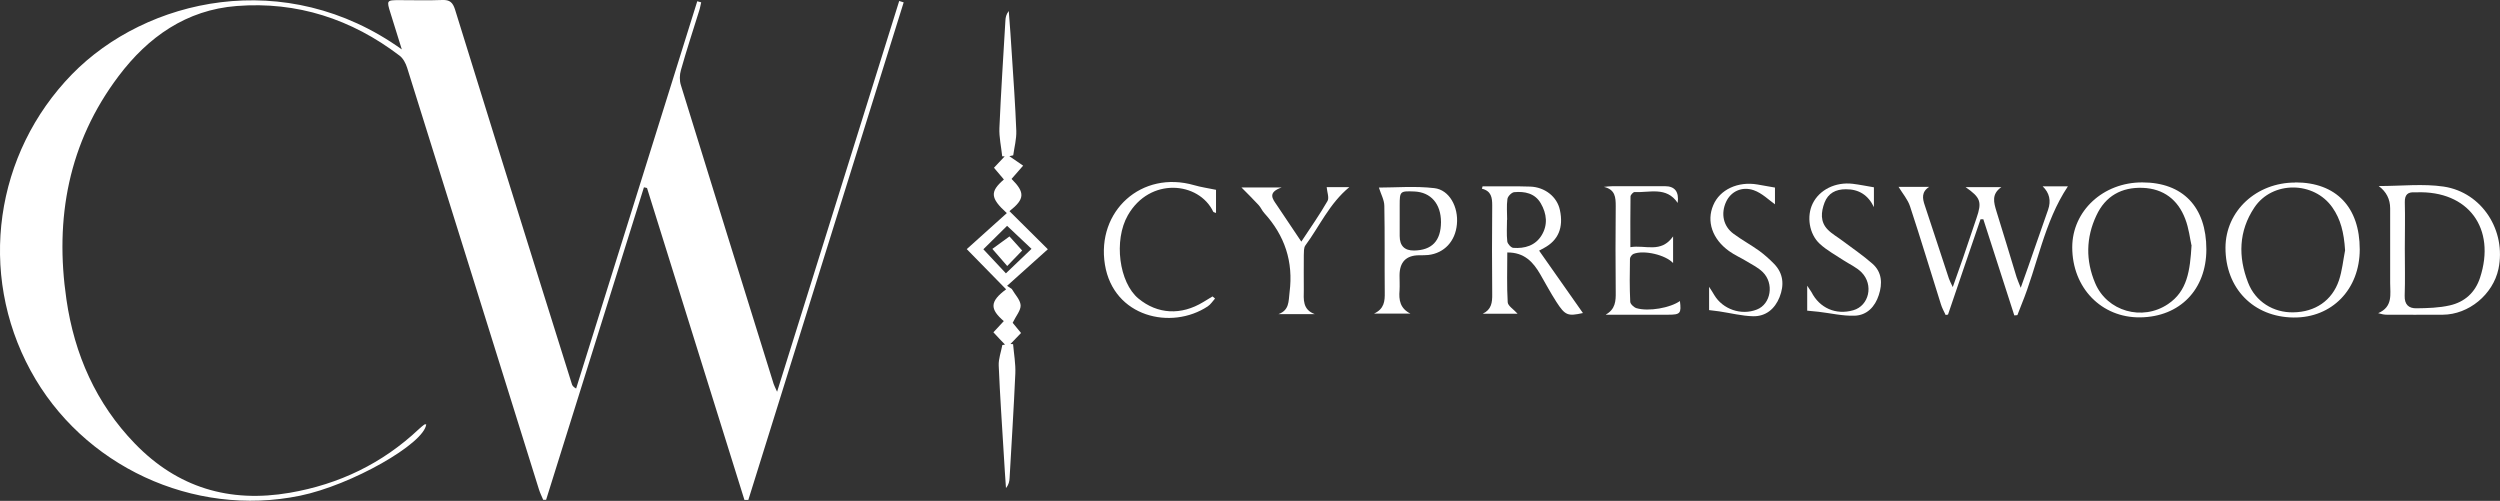 <?xml version="1.0" encoding="UTF-8"?><svg id="logo" xmlns="http://www.w3.org/2000/svg" viewBox="0 0 179.13 35.89"><rect x="0" y="0" width="179.13" height="35.89" fill="#333333" stroke="none"/><defs><style>.cls-1{fill:#fff;stroke-width:0px;}</style></defs><path class="cls-1" d="M50.24.17c-.05.21-.08.42-.15.62-.44,1.41-.9,2.81-1.3,4.23-.1.34-.11.76,0,1.09,2.2,7.13,4.42,14.26,6.64,21.39.04.13.11.25.25.57,2.95-9.45,5.85-18.73,8.75-28,.11.03.22.07.32.1-3.71,11.88-7.42,23.76-11.13,35.65-.09,0-.19,0-.28,0-2.33-7.45-4.65-14.9-6.98-22.35-.07-.02-.14-.03-.22-.05-2.34,7.46-4.67,14.93-7.01,22.39-.07,0-.14,0-.21,0-.1-.24-.22-.48-.3-.73-3.15-10.08-6.29-20.15-9.45-30.23-.1-.32-.29-.68-.55-.87C25.19,1.37,21.29.09,16.96.43c-3.61.28-6.35,2.22-8.46,5.02-3.6,4.77-4.59,10.2-3.74,16.01.57,3.93,2.12,7.45,4.91,10.33,3.05,3.15,6.77,4.26,11.08,3.52,3.55-.61,6.65-2.1,9.27-4.57.12-.11.25-.22.38-.32.03-.02.09-.01.14-.02-.13,1.39-5.38,4.37-9.05,5.12-7.63,1.57-15.59-2.13-19.3-8.97C-1.61,19.56-.37,10.99,5.16,5.32,10.45-.1,20.45-2.43,28.79,3.54c-.3-.96-.55-1.78-.81-2.6-.29-.92-.28-.93.65-.93,1.02,0,2.05.03,3.07-.01.53-.02.74.18.9.67,2.04,6.59,4.09,13.17,6.15,19.75.74,2.36,1.48,4.72,2.22,7.08.03.11.08.21.31.34,2.89-9.25,5.78-18.5,8.68-27.75.1.03.19.05.29.08Z"/><path class="cls-1" d="M71.95,23.03c-1.05-.89-1.03-1.43.14-2.3-.92-.94-1.82-1.86-2.82-2.88.94-.85,1.9-1.71,2.87-2.58-1.2-1.09-1.21-1.54-.21-2.41-.22-.26-.44-.52-.71-.84.26-.28.52-.55.77-.82-.06,0-.12,0-.18,0-.07-.68-.23-1.37-.2-2.04.11-2.56.28-5.13.43-7.69.01-.23.06-.45.24-.68.08,1.04.16,2.07.22,3.11.12,1.83.25,3.65.32,5.48.02.58-.14,1.17-.22,1.75-.09.02-.19.04-.28.06.31.21.62.42.99.68-.36.41-.59.68-.83.95.97.97.96,1.44-.15,2.31.93.92,1.84,1.83,2.75,2.73-.96.86-1.94,1.74-2.92,2.62.11.08.23.15.34.23.22.39.6.76.63,1.16.02.37-.33.76-.57,1.26.11.14.34.42.6.73-.27.29-.51.54-.76.79.06,0,.12,0,.19.01.06.7.19,1.41.16,2.11-.11,2.49-.27,4.98-.41,7.47-.01.25-.06.49-.26.73-.05-.77-.11-1.53-.15-2.3-.13-2.16-.28-4.32-.37-6.48-.02-.48.17-.98.26-1.47.06,0,.13-.02.19-.03-.27-.28-.54-.56-.83-.88.26-.28.5-.54.77-.83ZM72.07,19.59c.62-.59,1.24-1.18,1.84-1.76-.56-.52-1.17-1.1-1.75-1.65-.55.54-1.16,1.15-1.7,1.68.56.6,1.14,1.22,1.61,1.72Z"/><path class="cls-1" d="M136.03,13.39h2.2c-.56.36-.49.82-.31,1.34.58,1.73,1.14,3.48,1.72,5.22.05.15.13.3.28.62.28-.8.51-1.45.74-2.1.32-.94.64-1.89.96-2.84.4-1.16.3-1.47-.78-2.22h2.56c-.72.5-.54,1.1-.35,1.73.49,1.56.96,3.14,1.44,4.71.06.2.15.38.3.77.39-1.09.71-1.99,1.02-2.9.32-.9.63-1.8.94-2.69q.34-.98-.39-1.68h1.81c-1.72,2.58-2.17,5.66-3.32,8.46-.1.25-.2.51-.3.77-.07,0-.15.02-.22.02-.74-2.3-1.48-4.59-2.22-6.89-.07,0-.13,0-.2,0-.78,2.28-1.56,4.55-2.33,6.83-.06.01-.11.02-.17.03-.12-.26-.26-.5-.34-.77-.74-2.34-1.44-4.68-2.21-7.01-.16-.49-.53-.92-.83-1.41Z"/><path class="cls-1" d="M170.43,13.33c1.66,0,3.19-.18,4.67.04,2.76.42,4.49,3.17,3.92,5.9-.39,1.83-2.13,3.27-3.99,3.28-1.33.01-2.67,0-4,0-.18,0-.36-.03-.63-.11,1.07-.46.86-1.35.86-2.16,0-1.78,0-3.56,0-5.35q0-.99-.82-1.6ZM172.31,17.84c0,1.12.03,2.23-.01,3.35-.02.63.29.91.84.9.8-.01,1.62-.03,2.4-.21,1.05-.24,1.81-.91,2.16-1.98,1.16-3.54-.84-6.25-4.54-6.12-.05,0-.1,0-.14,0-.5-.03-.72.17-.71.71.03,1.12,0,2.23,0,3.35Z"/><path class="cls-1" d="M108.73,22.48h-2.49c.63-.3.69-.81.68-1.41-.02-2.11-.02-4.23,0-6.34,0-.57-.06-1.04-.74-1.21l.05-.17c.62,0,1.23,0,1.85,0,.52,0,1.05,0,1.57.02,1.05.04,1.92.73,2.12,1.68.27,1.25-.11,2.17-1.14,2.72-.14.08-.28.15-.35.19,1.07,1.52,2.12,3.02,3.14,4.47-1.09.24-1.27.18-1.91-.81-.41-.64-.77-1.31-1.15-1.97-.51-.88-1.14-1.57-2.36-1.56,0,1.22-.04,2.4.03,3.57.02.26.42.5.69.8ZM107.98,15.74c0,.52-.04,1.04.02,1.56.02.17.27.45.43.46.82.06,1.58-.16,2.03-.9.46-.75.37-1.55-.06-2.29-.42-.73-1.16-.87-1.91-.8-.18.02-.46.3-.48.49-.07.49-.02.99-.02,1.49Z"/><path class="cls-1" d="M164.47,13.07c2.92,0,4.61,1.77,4.61,4.8,0,2.86-1.99,4.91-4.74,4.88-2.88-.03-4.89-2.09-4.88-5.01.01-2.62,2.21-4.67,5.01-4.66ZM168.03,17.94c-.08-1.3-.33-2.24-.9-3.06-1.32-1.91-4.31-1.94-5.6-.01-1.13,1.69-1.17,3.53-.45,5.38.52,1.36,1.81,2.16,3.24,2.13,1.56-.02,2.78-.84,3.27-2.29.23-.69.3-1.43.44-2.15Z"/><path class="cls-1" d="M158.09,17.87c0,2.88-1.9,4.83-4.73,4.87-2.79.04-4.88-2.12-4.88-5.02,0-2.61,2.22-4.66,5.02-4.65,2.91,0,4.59,1.76,4.59,4.8ZM157.02,17.56c-.1-.43-.18-1.2-.45-1.89-.52-1.36-1.55-2.15-3.03-2.21-1.52-.06-2.68.58-3.33,1.98-.75,1.59-.77,3.23-.09,4.84.85,2.03,3.38,2.75,5.22,1.51,1.39-.93,1.58-2.39,1.69-4.22Z"/><path class="cls-1" d="M98.8,13.44c1.2,0,2.6-.12,3.97.04,1.08.12,1.74,1.35,1.62,2.59-.11,1.22-.91,2.07-2.05,2.2-.21.02-.43.02-.64.02q-1.42,0-1.42,1.45c0,.36.02.71,0,1.07-.06.69.04,1.29.78,1.66h-2.61c.74-.34.78-.9.77-1.51-.02-2.07.01-4.13-.03-6.2,0-.43-.25-.86-.39-1.32ZM100.29,15.84c0,.36,0,.71,0,1.07q0,1.05,1.03,1.04c1.28-.02,1.92-.69,1.93-2.03,0-1.31-.72-2.15-1.91-2.2-1.02-.04-1.05-.02-1.05.98,0,.38,0,.76,0,1.14Z"/><path class="cls-1" d="M87.06,21.39c-.17.19-.31.42-.52.56-2.61,1.73-6.76.77-7.37-2.99-.62-3.84,2.63-6.78,6.4-5.69.48.14.98.21,1.56.33v1.66c-.09-.04-.18-.05-.2-.09-1.02-2.15-4.54-2.51-6.12.26-1.02,1.79-.63,4.81.76,5.96,1.37,1.13,3.06,1.22,4.65.25.22-.13.44-.27.66-.4.06.05.12.1.18.15Z"/><path class="cls-1" d="M115.06,22.54c.69-.39.72-.97.71-1.62-.02-2.04-.02-4.09,0-6.14,0-.64-.03-1.2-.85-1.39.22-.02.43-.05.65-.05,1.24,0,2.48,0,3.72,0q1.08,0,.92,1.2c-.81-1.2-2.02-.72-3.09-.78-.09,0-.29.2-.29.32-.02,1.18-.01,2.36-.01,3.63,1.08-.18,2.19.46,3.06-.77v1.91c-.54-.59-2.09-.95-2.83-.66-.12.05-.26.23-.26.36-.02,1.02-.03,2.05.02,3.07,0,.16.26.4.44.46.88.26,2.43-.02,3.12-.51.11.88.03.98-.82.98-1.49,0-2.98,0-4.47,0Z"/><path class="cls-1" d="M122.46,22.23v-1.68c.19.3.29.44.37.59.61,1.02,1.93,1.48,3.05,1.04,1.01-.39,1.26-1.87.42-2.69-.32-.31-.73-.52-1.12-.75-.42-.26-.89-.46-1.29-.75-1.2-.86-1.63-2.13-1.13-3.29.47-1.12,1.77-1.72,3.17-1.48.39.07.79.14,1.25.22v1.2c-.43-.3-.92-.8-1.52-1.01-.87-.3-1.65.11-1.98.83-.39.84-.21,1.75.53,2.29.59.44,1.24.79,1.84,1.22.38.28.74.6,1.07.94.67.69.73,1.52.39,2.38-.34.85-.99,1.39-1.9,1.37-.81-.02-1.62-.23-2.43-.35-.22-.03-.44-.05-.72-.09Z"/><path class="cls-1" d="M129.49,22.27v-1.8c.17.26.24.35.3.45.58,1.15,1.75,1.67,3,1.31,1.13-.32,1.48-1.82.59-2.72-.36-.36-.86-.58-1.29-.86-.57-.38-1.19-.71-1.69-1.17-.78-.71-.96-1.99-.52-2.89.48-.99,1.63-1.57,2.88-1.42.49.06.97.16,1.51.25v1.42c-.41-.86-1.08-1.29-2.02-1.28-.71,0-1.26.28-1.52.96-.25.67-.32,1.37.23,1.93.31.32.72.54,1.07.81.72.54,1.47,1.05,2.14,1.64.68.6.72,1.42.45,2.24-.27.84-.85,1.45-1.73,1.48-.86.03-1.72-.18-2.58-.28-.26-.03-.51-.05-.81-.08Z"/><path class="cls-1" d="M93.25,17.3c.68-1.03,1.32-1.94,1.87-2.9.13-.23-.03-.63-.06-.99h1.62c-1.43,1.18-2.13,2.8-3.15,4.18-.12.17-.1.46-.11.69-.01.83,0,1.66,0,2.49-.01.69-.1,1.41.79,1.74h-2.61c.79-.29.72-.91.8-1.57.28-2.19-.34-4.05-1.81-5.67-.16-.17-.25-.41-.41-.58-.41-.44-.84-.87-1.23-1.26h2.89c-1.04.36-.66.82-.35,1.27.55.83,1.11,1.65,1.75,2.61Z"/><path class="cls-1" d="M71.11,17.83c.35-.26.75-.55,1.22-.89.21.23.56.62.91,1.01-.33.34-.67.69-1.07,1.11-.35-.4-.68-.79-1.07-1.23Z"/></svg>